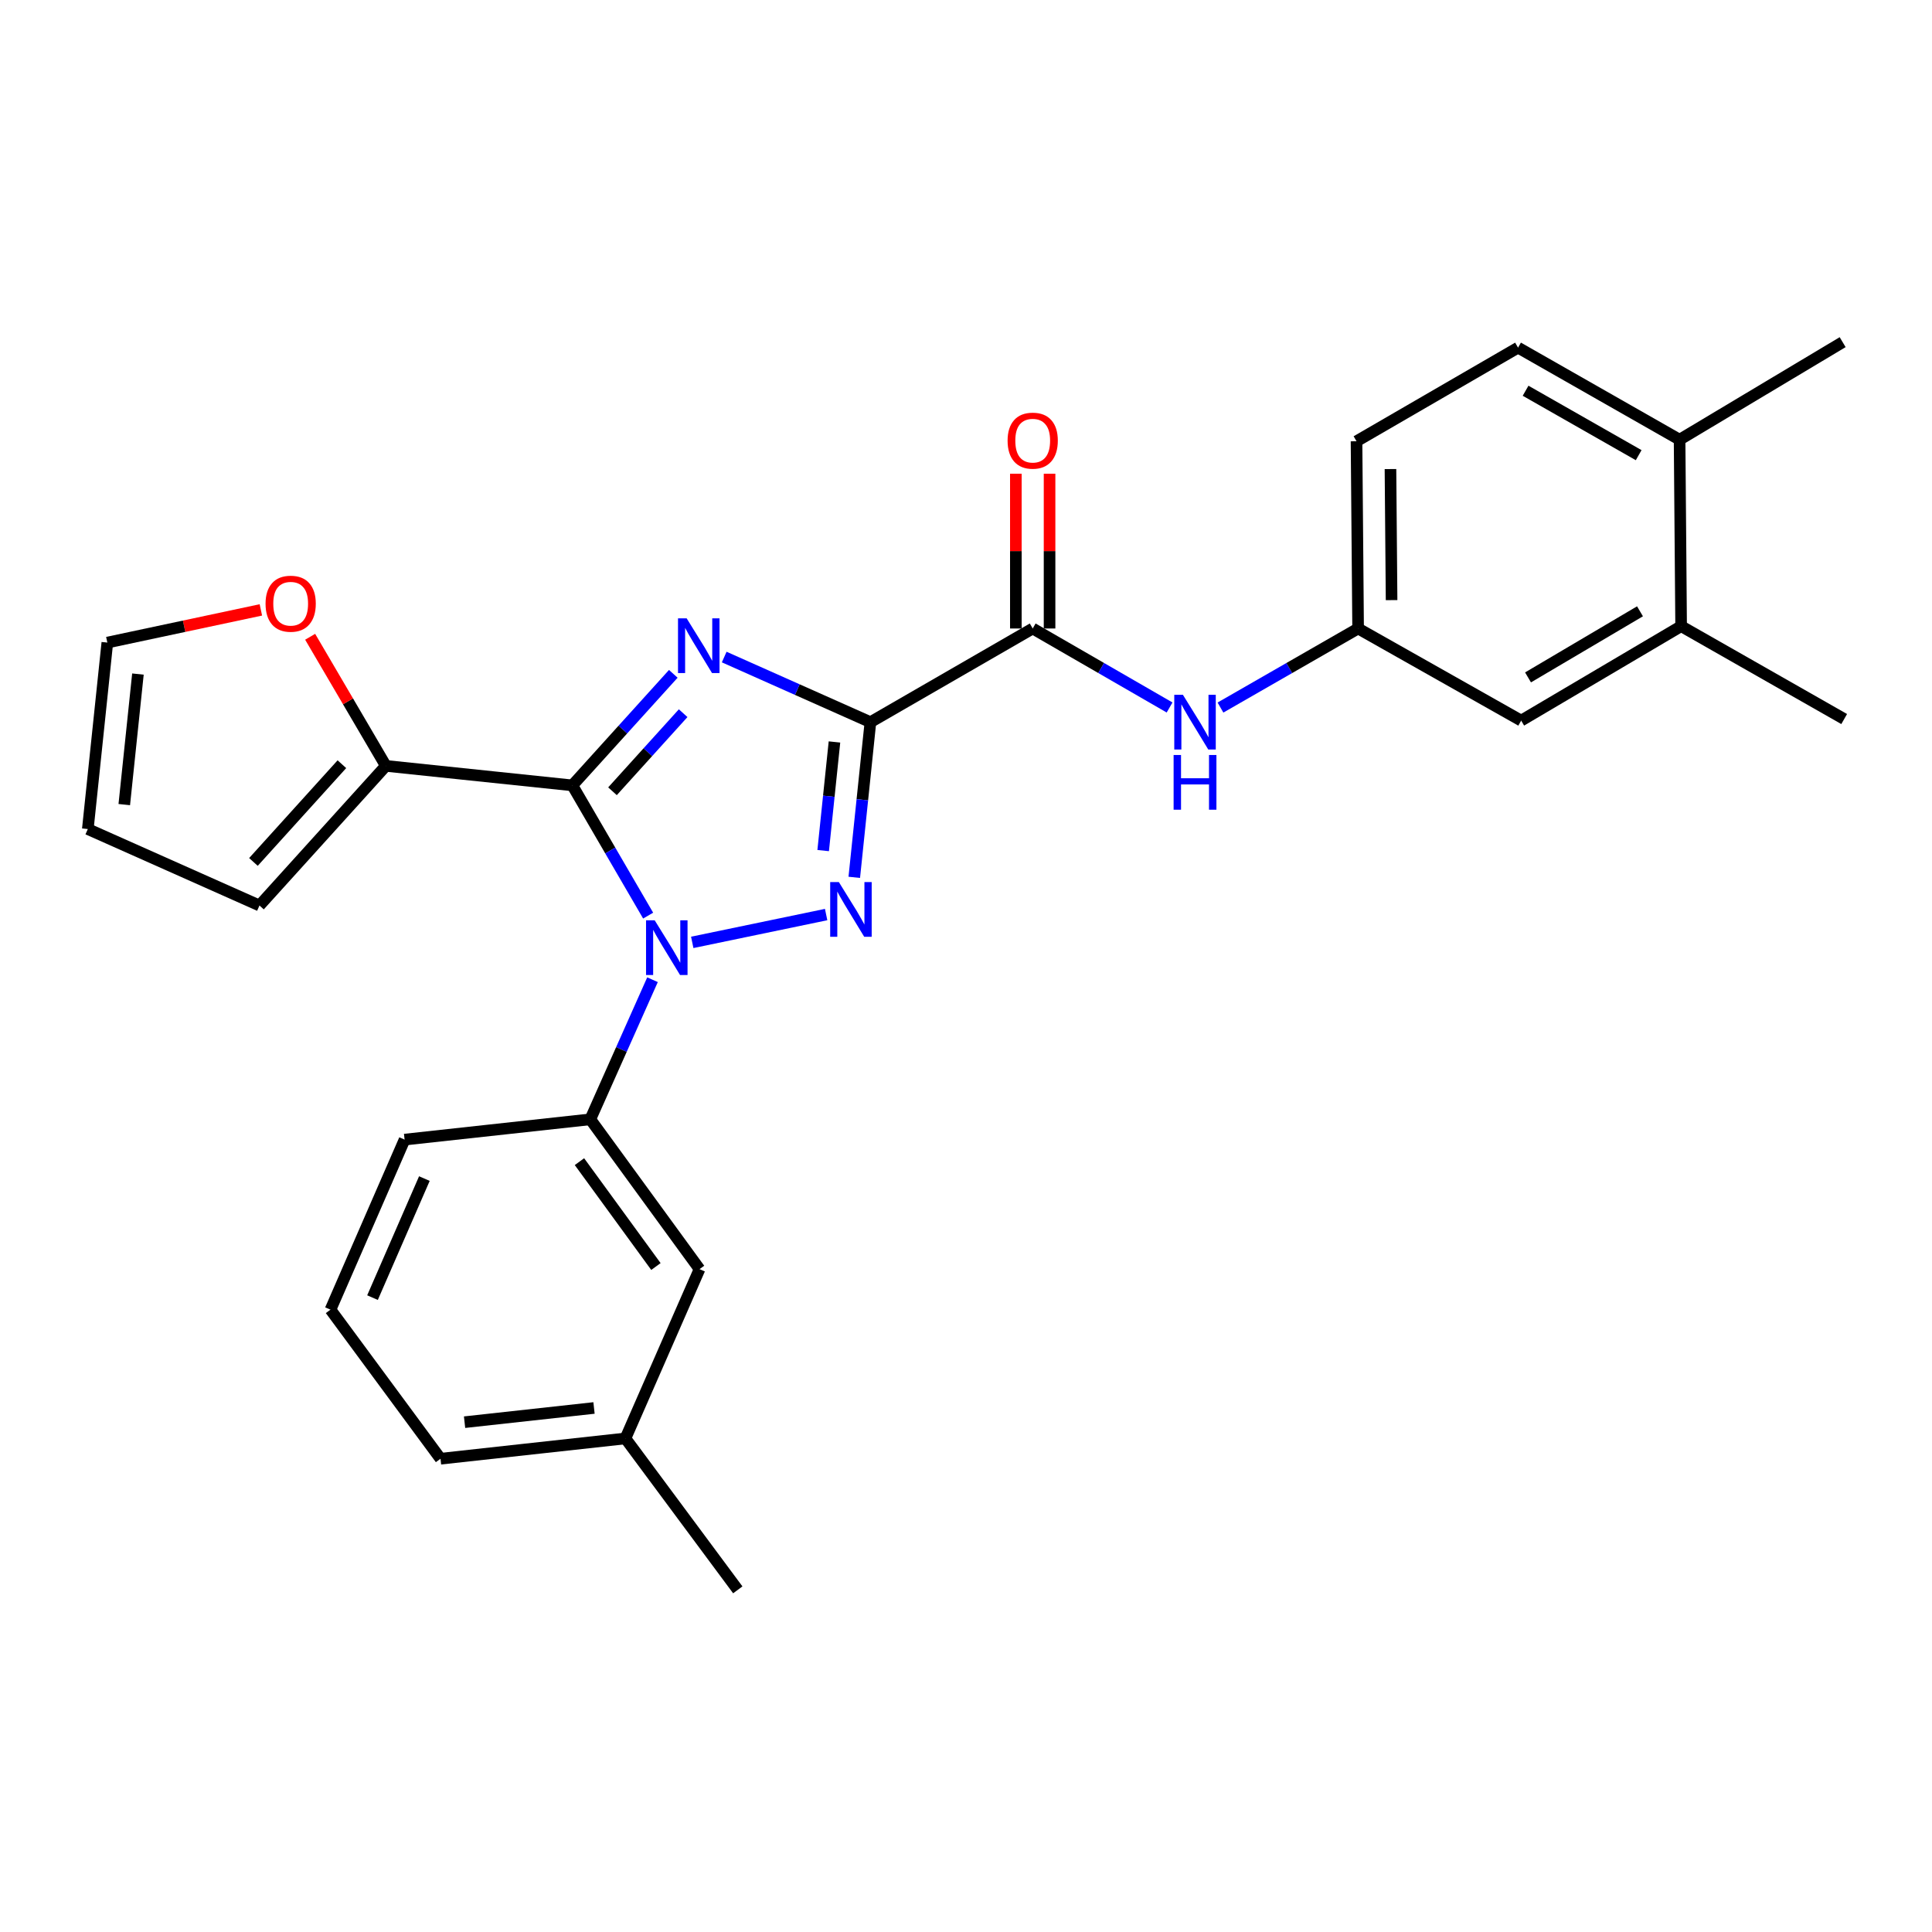 <?xml version='1.0' encoding='iso-8859-1'?>
<svg version='1.1' baseProfile='full'
              xmlns='http://www.w3.org/2000/svg'
                      xmlns:rdkit='http://www.rdkit.org/xml'
                      xmlns:xlink='http://www.w3.org/1999/xlink'
                  xml:space='preserve'
width='1000px' height='1000px' viewBox='0 0 1000 1000'>
<!-- END OF HEADER -->
<rect style='opacity:1.0;fill:#FFFFFF;stroke:none' width='1000' height='1000' x='0' y='0'> </rect>
<path class='bond-0' d='M 450.526,373.794 L 412.687,356.939' style='fill:none;fill-rule:evenodd;stroke:#000000;stroke-width:6px;stroke-linecap:butt;stroke-linejoin:miter;stroke-opacity:1' />
<path class='bond-0' d='M 412.687,356.939 L 374.849,340.084' style='fill:none;fill-rule:evenodd;stroke:#0000FF;stroke-width:6px;stroke-linecap:butt;stroke-linejoin:miter;stroke-opacity:1' />
<path class='bond-3' d='M 450.526,373.794 L 446.348,413.953' style='fill:none;fill-rule:evenodd;stroke:#000000;stroke-width:6px;stroke-linecap:butt;stroke-linejoin:miter;stroke-opacity:1' />
<path class='bond-3' d='M 446.348,413.953 L 442.171,454.111' style='fill:none;fill-rule:evenodd;stroke:#0000FF;stroke-width:6px;stroke-linecap:butt;stroke-linejoin:miter;stroke-opacity:1' />
<path class='bond-3' d='M 431.918,384.036 L 428.994,412.147' style='fill:none;fill-rule:evenodd;stroke:#000000;stroke-width:6px;stroke-linecap:butt;stroke-linejoin:miter;stroke-opacity:1' />
<path class='bond-3' d='M 428.994,412.147 L 426.07,440.258' style='fill:none;fill-rule:evenodd;stroke:#0000FF;stroke-width:6px;stroke-linecap:butt;stroke-linejoin:miter;stroke-opacity:1' />
<path class='bond-4' d='M 450.526,373.794 L 534.527,325.308' style='fill:none;fill-rule:evenodd;stroke:#000000;stroke-width:6px;stroke-linecap:butt;stroke-linejoin:miter;stroke-opacity:1' />
<path class='bond-1' d='M 348.5,348.776 L 322.374,377.642' style='fill:none;fill-rule:evenodd;stroke:#0000FF;stroke-width:6px;stroke-linecap:butt;stroke-linejoin:miter;stroke-opacity:1' />
<path class='bond-1' d='M 322.374,377.642 L 296.248,406.509' style='fill:none;fill-rule:evenodd;stroke:#000000;stroke-width:6px;stroke-linecap:butt;stroke-linejoin:miter;stroke-opacity:1' />
<path class='bond-1' d='M 353.598,369.144 L 335.31,389.351' style='fill:none;fill-rule:evenodd;stroke:#0000FF;stroke-width:6px;stroke-linecap:butt;stroke-linejoin:miter;stroke-opacity:1' />
<path class='bond-1' d='M 335.31,389.351 L 317.022,409.557' style='fill:none;fill-rule:evenodd;stroke:#000000;stroke-width:6px;stroke-linecap:butt;stroke-linejoin:miter;stroke-opacity:1' />
<path class='bond-5' d='M 296.248,406.509 L 199.713,396.418' style='fill:none;fill-rule:evenodd;stroke:#000000;stroke-width:6px;stroke-linecap:butt;stroke-linejoin:miter;stroke-opacity:1' />
<path class='bond-27' d='M 296.248,406.509 L 315.862,440.215' style='fill:none;fill-rule:evenodd;stroke:#000000;stroke-width:6px;stroke-linecap:butt;stroke-linejoin:miter;stroke-opacity:1' />
<path class='bond-27' d='M 315.862,440.215 L 335.477,473.921' style='fill:none;fill-rule:evenodd;stroke:#0000FF;stroke-width:6px;stroke-linecap:butt;stroke-linejoin:miter;stroke-opacity:1' />
<path class='bond-2' d='M 358.305,487.773 L 427.607,473.374' style='fill:none;fill-rule:evenodd;stroke:#0000FF;stroke-width:6px;stroke-linecap:butt;stroke-linejoin:miter;stroke-opacity:1' />
<path class='bond-6' d='M 337.738,507.102 L 321.641,543.23' style='fill:none;fill-rule:evenodd;stroke:#0000FF;stroke-width:6px;stroke-linecap:butt;stroke-linejoin:miter;stroke-opacity:1' />
<path class='bond-6' d='M 321.641,543.23 L 305.544,579.359' style='fill:none;fill-rule:evenodd;stroke:#000000;stroke-width:6px;stroke-linecap:butt;stroke-linejoin:miter;stroke-opacity:1' />
<path class='bond-7' d='M 534.527,325.308 L 569.951,345.752' style='fill:none;fill-rule:evenodd;stroke:#000000;stroke-width:6px;stroke-linecap:butt;stroke-linejoin:miter;stroke-opacity:1' />
<path class='bond-7' d='M 569.951,345.752 L 605.374,366.196' style='fill:none;fill-rule:evenodd;stroke:#0000FF;stroke-width:6px;stroke-linecap:butt;stroke-linejoin:miter;stroke-opacity:1' />
<path class='bond-11' d='M 543.251,325.308 L 543.251,285.249' style='fill:none;fill-rule:evenodd;stroke:#000000;stroke-width:6px;stroke-linecap:butt;stroke-linejoin:miter;stroke-opacity:1' />
<path class='bond-11' d='M 543.251,285.249 L 543.251,245.191' style='fill:none;fill-rule:evenodd;stroke:#FF0000;stroke-width:6px;stroke-linecap:butt;stroke-linejoin:miter;stroke-opacity:1' />
<path class='bond-11' d='M 525.803,325.308 L 525.803,285.249' style='fill:none;fill-rule:evenodd;stroke:#000000;stroke-width:6px;stroke-linecap:butt;stroke-linejoin:miter;stroke-opacity:1' />
<path class='bond-11' d='M 525.803,285.249 L 525.803,245.191' style='fill:none;fill-rule:evenodd;stroke:#FF0000;stroke-width:6px;stroke-linecap:butt;stroke-linejoin:miter;stroke-opacity:1' />
<path class='bond-8' d='M 199.713,396.418 L 180.123,363.005' style='fill:none;fill-rule:evenodd;stroke:#000000;stroke-width:6px;stroke-linecap:butt;stroke-linejoin:miter;stroke-opacity:1' />
<path class='bond-8' d='M 180.123,363.005 L 160.533,329.592' style='fill:none;fill-rule:evenodd;stroke:#FF0000;stroke-width:6px;stroke-linecap:butt;stroke-linejoin:miter;stroke-opacity:1' />
<path class='bond-12' d='M 199.713,396.418 L 134.303,468.691' style='fill:none;fill-rule:evenodd;stroke:#000000;stroke-width:6px;stroke-linecap:butt;stroke-linejoin:miter;stroke-opacity:1' />
<path class='bond-12' d='M 176.965,395.551 L 131.178,446.142' style='fill:none;fill-rule:evenodd;stroke:#000000;stroke-width:6px;stroke-linecap:butt;stroke-linejoin:miter;stroke-opacity:1' />
<path class='bond-13' d='M 305.544,579.359 L 362.084,656.905' style='fill:none;fill-rule:evenodd;stroke:#000000;stroke-width:6px;stroke-linecap:butt;stroke-linejoin:miter;stroke-opacity:1' />
<path class='bond-13' d='M 299.927,601.27 L 339.505,655.552' style='fill:none;fill-rule:evenodd;stroke:#000000;stroke-width:6px;stroke-linecap:butt;stroke-linejoin:miter;stroke-opacity:1' />
<path class='bond-21' d='M 305.544,579.359 L 209.416,589.856' style='fill:none;fill-rule:evenodd;stroke:#000000;stroke-width:6px;stroke-linecap:butt;stroke-linejoin:miter;stroke-opacity:1' />
<path class='bond-10' d='M 631.713,366.228 L 667.335,345.768' style='fill:none;fill-rule:evenodd;stroke:#0000FF;stroke-width:6px;stroke-linecap:butt;stroke-linejoin:miter;stroke-opacity:1' />
<path class='bond-10' d='M 667.335,345.768 L 702.957,325.308' style='fill:none;fill-rule:evenodd;stroke:#000000;stroke-width:6px;stroke-linecap:butt;stroke-linejoin:miter;stroke-opacity:1' />
<path class='bond-16' d='M 135.026,315.681 L 95.291,324.139' style='fill:none;fill-rule:evenodd;stroke:#FF0000;stroke-width:6px;stroke-linecap:butt;stroke-linejoin:miter;stroke-opacity:1' />
<path class='bond-16' d='M 95.291,324.139 L 55.555,332.598' style='fill:none;fill-rule:evenodd;stroke:#000000;stroke-width:6px;stroke-linecap:butt;stroke-linejoin:miter;stroke-opacity:1' />
<path class='bond-9' d='M 870.146,324.106 L 787.356,372.98' style='fill:none;fill-rule:evenodd;stroke:#000000;stroke-width:6px;stroke-linecap:butt;stroke-linejoin:miter;stroke-opacity:1' />
<path class='bond-9' d='M 848.858,316.412 L 790.905,350.624' style='fill:none;fill-rule:evenodd;stroke:#000000;stroke-width:6px;stroke-linecap:butt;stroke-linejoin:miter;stroke-opacity:1' />
<path class='bond-23' d='M 870.146,324.106 L 954.545,372.175' style='fill:none;fill-rule:evenodd;stroke:#000000;stroke-width:6px;stroke-linecap:butt;stroke-linejoin:miter;stroke-opacity:1' />
<path class='bond-29' d='M 870.146,324.106 L 869.352,227.581' style='fill:none;fill-rule:evenodd;stroke:#000000;stroke-width:6px;stroke-linecap:butt;stroke-linejoin:miter;stroke-opacity:1' />
<path class='bond-14' d='M 702.957,325.308 L 787.356,372.98' style='fill:none;fill-rule:evenodd;stroke:#000000;stroke-width:6px;stroke-linecap:butt;stroke-linejoin:miter;stroke-opacity:1' />
<path class='bond-19' d='M 702.957,325.308 L 702.133,228.395' style='fill:none;fill-rule:evenodd;stroke:#000000;stroke-width:6px;stroke-linecap:butt;stroke-linejoin:miter;stroke-opacity:1' />
<path class='bond-19' d='M 720.281,310.623 L 719.704,242.784' style='fill:none;fill-rule:evenodd;stroke:#000000;stroke-width:6px;stroke-linecap:butt;stroke-linejoin:miter;stroke-opacity:1' />
<path class='bond-17' d='M 134.303,468.691 L 45.455,429.123' style='fill:none;fill-rule:evenodd;stroke:#000000;stroke-width:6px;stroke-linecap:butt;stroke-linejoin:miter;stroke-opacity:1' />
<path class='bond-20' d='M 362.084,656.905 L 323.719,744.532' style='fill:none;fill-rule:evenodd;stroke:#000000;stroke-width:6px;stroke-linecap:butt;stroke-linejoin:miter;stroke-opacity:1' />
<path class='bond-15' d='M 869.352,227.581 L 785.738,179.939' style='fill:none;fill-rule:evenodd;stroke:#000000;stroke-width:6px;stroke-linecap:butt;stroke-linejoin:miter;stroke-opacity:1' />
<path class='bond-15' d='M 848.172,235.594 L 789.642,202.245' style='fill:none;fill-rule:evenodd;stroke:#000000;stroke-width:6px;stroke-linecap:butt;stroke-linejoin:miter;stroke-opacity:1' />
<path class='bond-24' d='M 869.352,227.581 L 953.751,177.099' style='fill:none;fill-rule:evenodd;stroke:#000000;stroke-width:6px;stroke-linecap:butt;stroke-linejoin:miter;stroke-opacity:1' />
<path class='bond-28' d='M 55.555,332.598 L 45.455,429.123' style='fill:none;fill-rule:evenodd;stroke:#000000;stroke-width:6px;stroke-linecap:butt;stroke-linejoin:miter;stroke-opacity:1' />
<path class='bond-28' d='M 71.393,348.892 L 64.323,416.46' style='fill:none;fill-rule:evenodd;stroke:#000000;stroke-width:6px;stroke-linecap:butt;stroke-linejoin:miter;stroke-opacity:1' />
<path class='bond-18' d='M 785.738,179.939 L 702.133,228.395' style='fill:none;fill-rule:evenodd;stroke:#000000;stroke-width:6px;stroke-linecap:butt;stroke-linejoin:miter;stroke-opacity:1' />
<path class='bond-26' d='M 323.719,744.532 L 381.878,822.901' style='fill:none;fill-rule:evenodd;stroke:#000000;stroke-width:6px;stroke-linecap:butt;stroke-linejoin:miter;stroke-opacity:1' />
<path class='bond-30' d='M 323.719,744.532 L 228.007,755.039' style='fill:none;fill-rule:evenodd;stroke:#000000;stroke-width:6px;stroke-linecap:butt;stroke-linejoin:miter;stroke-opacity:1' />
<path class='bond-30' d='M 307.458,728.764 L 240.46,736.119' style='fill:none;fill-rule:evenodd;stroke:#000000;stroke-width:6px;stroke-linecap:butt;stroke-linejoin:miter;stroke-opacity:1' />
<path class='bond-22' d='M 209.416,589.856 L 171.06,677.881' style='fill:none;fill-rule:evenodd;stroke:#000000;stroke-width:6px;stroke-linecap:butt;stroke-linejoin:miter;stroke-opacity:1' />
<path class='bond-22' d='M 219.658,610.03 L 192.808,671.647' style='fill:none;fill-rule:evenodd;stroke:#000000;stroke-width:6px;stroke-linecap:butt;stroke-linejoin:miter;stroke-opacity:1' />
<path class='bond-25' d='M 171.06,677.881 L 228.007,755.039' style='fill:none;fill-rule:evenodd;stroke:#000000;stroke-width:6px;stroke-linecap:butt;stroke-linejoin:miter;stroke-opacity:1' />
<path  class='atom-1' d='M 355.417 320.056
L 364.697 335.056
Q 365.617 336.536, 367.097 339.216
Q 368.577 341.896, 368.657 342.056
L 368.657 320.056
L 372.417 320.056
L 372.417 348.376
L 368.537 348.376
L 358.577 331.976
Q 357.417 330.056, 356.177 327.856
Q 354.977 325.656, 354.617 324.976
L 354.617 348.376
L 350.937 348.376
L 350.937 320.056
L 355.417 320.056
' fill='#0000FF'/>
<path  class='atom-3' d='M 338.871 476.35
L 348.151 491.35
Q 349.071 492.83, 350.551 495.51
Q 352.031 498.19, 352.111 498.35
L 352.111 476.35
L 355.871 476.35
L 355.871 504.67
L 351.991 504.67
L 342.031 488.27
Q 340.871 486.35, 339.631 484.15
Q 338.431 481.95, 338.071 481.27
L 338.071 504.67
L 334.391 504.67
L 334.391 476.35
L 338.871 476.35
' fill='#0000FF'/>
<path  class='atom-4' d='M 434.185 456.547
L 443.465 471.547
Q 444.385 473.027, 445.865 475.707
Q 447.345 478.387, 447.425 478.547
L 447.425 456.547
L 451.185 456.547
L 451.185 484.867
L 447.305 484.867
L 437.345 468.467
Q 436.185 466.547, 434.945 464.347
Q 433.745 462.147, 433.385 461.467
L 433.385 484.867
L 429.705 484.867
L 429.705 456.547
L 434.185 456.547
' fill='#0000FF'/>
<path  class='atom-8' d='M 612.279 359.634
L 621.559 374.634
Q 622.479 376.114, 623.959 378.794
Q 625.439 381.474, 625.519 381.634
L 625.519 359.634
L 629.279 359.634
L 629.279 387.954
L 625.399 387.954
L 615.439 371.554
Q 614.279 369.634, 613.039 367.434
Q 611.839 365.234, 611.479 364.554
L 611.479 387.954
L 607.799 387.954
L 607.799 359.634
L 612.279 359.634
' fill='#0000FF'/>
<path  class='atom-8' d='M 607.459 390.786
L 611.299 390.786
L 611.299 402.826
L 625.779 402.826
L 625.779 390.786
L 629.619 390.786
L 629.619 419.106
L 625.779 419.106
L 625.779 406.026
L 611.299 406.026
L 611.299 419.106
L 607.459 419.106
L 607.459 390.786
' fill='#0000FF'/>
<path  class='atom-9' d='M 137.452 312.477
Q 137.452 305.677, 140.812 301.877
Q 144.172 298.077, 150.452 298.077
Q 156.732 298.077, 160.092 301.877
Q 163.452 305.677, 163.452 312.477
Q 163.452 319.357, 160.052 323.277
Q 156.652 327.157, 150.452 327.157
Q 144.212 327.157, 140.812 323.277
Q 137.452 319.397, 137.452 312.477
M 150.452 323.957
Q 154.772 323.957, 157.092 321.077
Q 159.452 318.157, 159.452 312.477
Q 159.452 306.917, 157.092 304.117
Q 154.772 301.277, 150.452 301.277
Q 146.132 301.277, 143.772 304.077
Q 141.452 306.877, 141.452 312.477
Q 141.452 318.197, 143.772 321.077
Q 146.132 323.957, 150.452 323.957
' fill='#FF0000'/>
<path  class='atom-12' d='M 521.527 228.078
Q 521.527 221.278, 524.887 217.478
Q 528.247 213.678, 534.527 213.678
Q 540.807 213.678, 544.167 217.478
Q 547.527 221.278, 547.527 228.078
Q 547.527 234.958, 544.127 238.878
Q 540.727 242.758, 534.527 242.758
Q 528.287 242.758, 524.887 238.878
Q 521.527 234.998, 521.527 228.078
M 534.527 239.558
Q 538.847 239.558, 541.167 236.678
Q 543.527 233.758, 543.527 228.078
Q 543.527 222.518, 541.167 219.718
Q 538.847 216.878, 534.527 216.878
Q 530.207 216.878, 527.847 219.678
Q 525.527 222.478, 525.527 228.078
Q 525.527 233.798, 527.847 236.678
Q 530.207 239.558, 534.527 239.558
' fill='#FF0000'/>
</svg>
